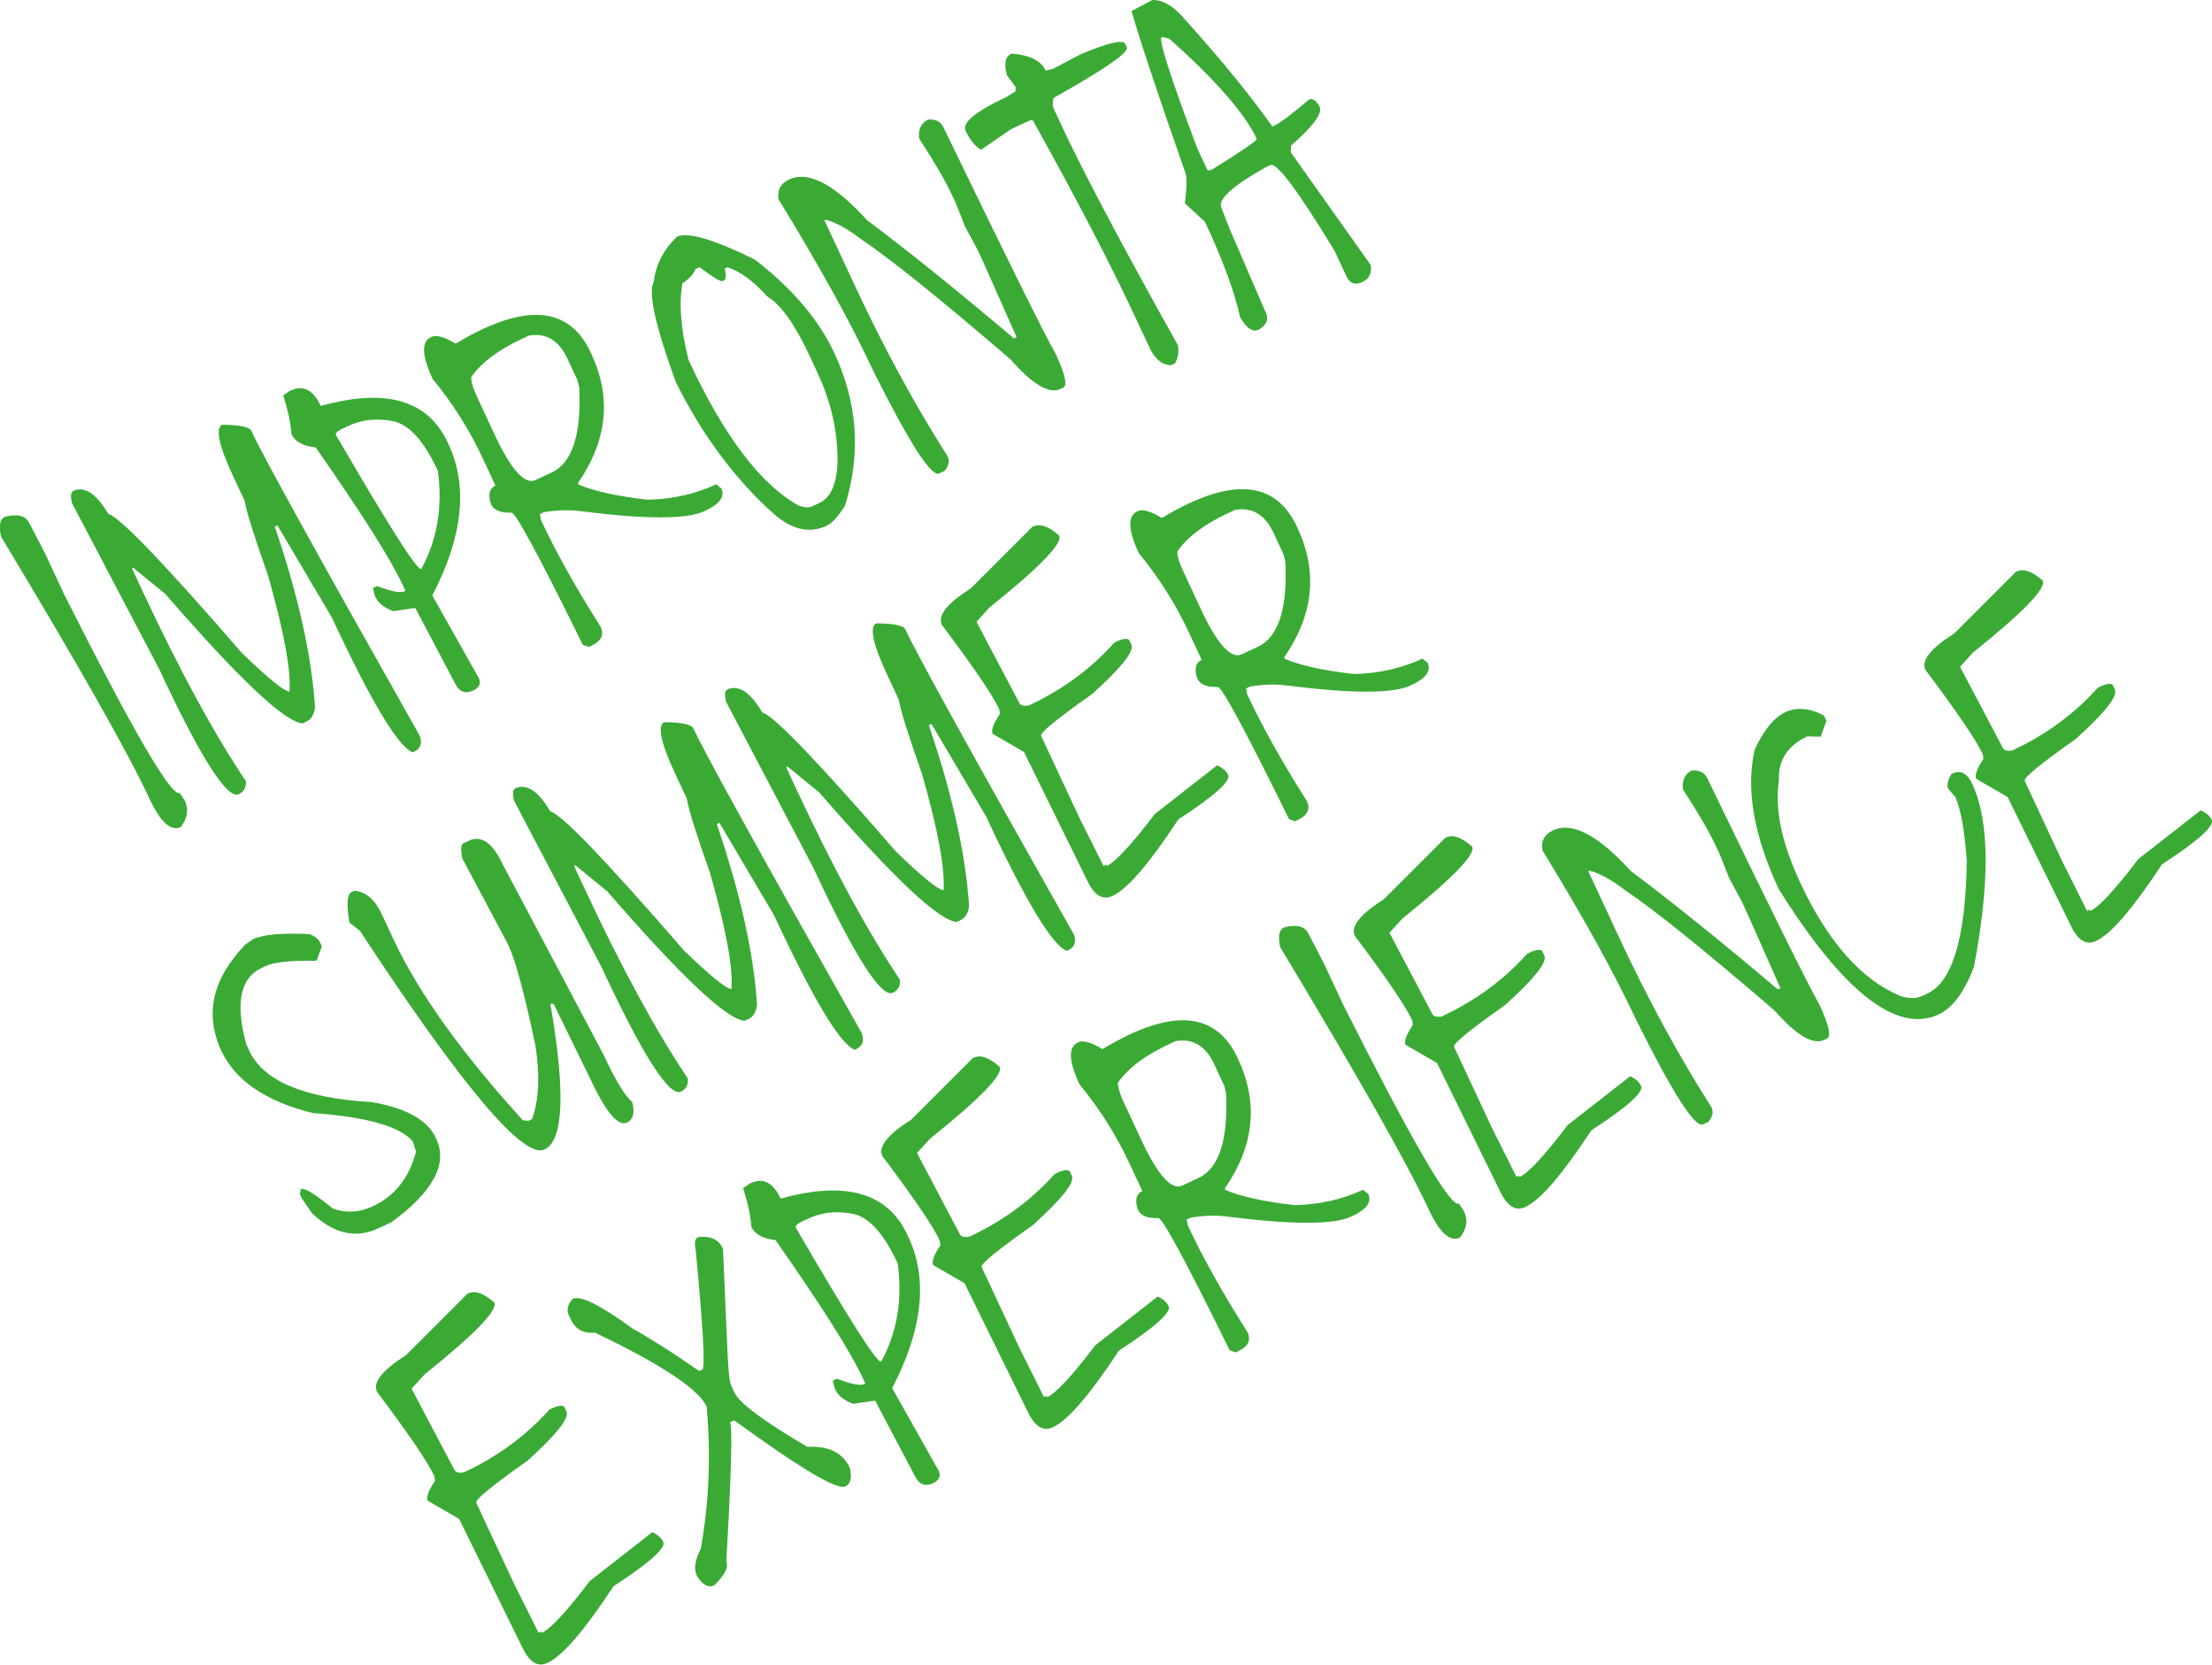 <?xml version="1.0" encoding="UTF-8"?>
<svg xmlns="http://www.w3.org/2000/svg" id="Livello_2" data-name="Livello 2" viewBox="0 0 209.38 157.58">
  <defs>
    <style>
      .cls-1 {
        fill: #3aaa35;
        stroke-width: 0px;
      }
    </style>
  </defs>
  <g id="Livello_1-2" data-name="Livello 1">
    <g>
      <path class="cls-1" d="M.48,48.92c1.2-.31,1.97-.1,2.31.63l1.49,2.87,1.78,3.82c6.5,12.92,10.15,19.2,10.95,18.83l.48.71c.4.85.27,1.69-.38,2.51-.93.44-1.92-.45-2.95-2.66-2.06-4.42-6.75-12.69-14.06-24.83-.23-1.03-.11-1.65.37-1.88Z"></path>
      <path class="cls-1" d="M6.91,46.48c1.07-.5,2.19.22,3.34,2.17,1.05.26,5.27,4.65,12.66,13.18,2.45,2.36,3.94,3.58,4.49,3.65.16-2-.51-5.67-2.03-11-1.31-3.71-2.05-6.05-2.2-7.04l-1.07-2.29c-1.39-2.97-1.74-4.62-1.06-4.94,1.66.01,2.58.21,2.75.58,1.15,2.47,6.47,12.1,15.95,28.87.25.71.07,1.21-.54,1.5l-.13.06c-1.39-.53-3.93-4.77-7.64-12.73l-5.17-8.76-.25.12c2.24,6.58,3.51,12.3,3.81,17.15-.1.67-.37,1.1-.79,1.3l-.38.18c-1.68-.11-6.01-4.19-13-12.25l-3.02-2.47-.13.06,1.01,2.17c3.47,7.43,6.72,13.42,9.76,17.95.05.6-.17,1.01-.66,1.24-1.1.52-3.62-3.43-7.54-11.84l-8.25-15.7c-.16-.65-.13-1.03.09-1.13Z"></path>
      <path class="cls-1" d="M27.51,36.97c1.19-.55,2.14-.07,2.85,1.46,6.13-1.71,10.13-.57,11.99,3.41l.12.25c1.85,3.97,1.34,8.73-1.55,14.28l4.4,7.82c.24.51.06.9-.54,1.18-.76.36-1.35.11-1.74-.74l-3.71-7.04c.15-.07-.55.02-2.08.27-.86-.3-1.44-.75-1.72-1.37l-.06-.13-.17-.7.38-.18c1.34.51,2.19.68,2.57.51l.13-.06-.24-.51c-1.17-2.51-3.92-6.86-8.26-13.06-1.2-.14-1.97-.56-2.29-1.26-.07-1.03-.33-2.25-.78-3.67l.71-.48ZM31.8,41.18c5.01,8.63,7.7,12.86,8.08,12.68,1.5-2.74,2.03-5.83,1.57-9.27l-.06-.13c-1.27-2.72-2.65-4.25-4.15-4.58-1.54-.31-2.97-.17-4.29.45l-.64.3c-.41.22-.59.4-.52.55Z"></path>
      <path class="cls-1" d="M40.8,31.9c.49-.23,1.26-.02,2.31.63l.13-.06c6.46-3.87,10.71-3.52,12.74,1.04,1.93,4.13,1.5,8.21-1.28,12.23l.06.13c1.48.63,3.67,1.11,6.57,1.44,2.34-.06,4.49-.54,6.46-1.46l.49.39c.36.76-.14,1.46-1.5,2.1l-.13.06c-1.66.77-5.54.77-11.64,0-1.09-.15-2.27-.12-3.53.09l-.38.18.11.57c1.42,3.04,3.3,6.4,5.64,10.09.36.76.07,1.36-.87,1.8l-.25.12-.56-.2c-4.18-8.5-6.44-12.67-6.77-12.52-1.02.04-1.66-.23-1.93-.81-.29-.9-.15-1.48.43-1.75l-1.19-2.55c-1.26-2.71-2.85-5.23-4.76-7.55-1.03-2.21-1.08-3.53-.14-3.97ZM45.12,37.49l1.66,3.57c1.58,3.4,2.89,4.86,3.91,4.38l1.53-.71c1.95-.91,2.82-3.59,2.61-8.04l-.17-.7-.95-2.04c-.81-1.73-2.02-2.46-3.65-2.18l-.64.3c-2.27,1.06-3.88,2.27-4.82,3.64,0,.46.18,1.05.52,1.78Z"></path>
      <path class="cls-1" d="M64.07,22.41c1.02-.48,3.47.24,7.36,2.15,3.55,2.73,6.07,5.69,7.56,8.89,2.19,4.71,2.52,9.52.99,14.43-.65,1.03-1.23,1.66-1.75,1.9-1.59.74-3.24.38-4.94-1.1s-3.37-3.3-5-5.46-3.08-4.54-4.34-7.1c-1.93-5.32-2.62-8.47-2.07-9.43.19-1.63.92-3.05,2.19-4.28ZM65.14,34.01l.06.13c3.35,7.19,6.83,11.77,10.45,13.75.52.17.94.18,1.26.03l.64-.3c1.22-.57,1.8-2.13,1.72-4.68s-.7-5.1-1.89-7.65l-.77-1.66c-1.38-2.95-2.71-4.81-4-5.58-1.28-1.43-2.53-2.35-3.76-2.75l-.25.12c.16.65.13,1.03-.09,1.13l-.13.06c-.17.08-.89-.36-2.17-1.32l-.38.18c-.16.46-.57.91-1.23,1.35-.35,1.92-.16,4.32.56,7.19Z"></path>
      <path class="cls-1" d="M74.69,16.99c1.82-.85,4.28.44,7.38,3.85,3.91,2.93,8.55,6.67,13.91,11.2l.25-.12-3.14-7.07-.53-1.15-1.2-2.23-.88-2.23-.36-.76c-.65-1.4-1.7-3.19-3.12-5.37-.1-.88.19-1.48.87-1.8.71-.03,1.18.21,1.43.73,5.93,12.27,9.47,19.42,10.61,21.43.91,1.95,1.15,3.03.73,3.23l-.25.12c-1.08.51-2.65-.42-4.71-2.77-6.63-5.71-11.35-9.51-14.16-11.4-1.27-.97-2.38-1.59-3.35-1.85l-.13.06,2.85,6.12c2.77,5.95,5.71,11.35,8.81,16.22.21.45.11.9-.29,1.38l-.51.24c-.75.35-2.85-2.91-6.28-9.8-2.06-4.42-5.04-9.81-8.93-16.16-.13-.87.2-1.49.99-1.86Z"></path>
      <path class="cls-1" d="M95.75,5.08c1.71.12,2.79.65,3.23,1.6l.7-.17,2.62-1.38c2.52-1.05,3.92-1.39,4.18-1.02l.18.38c.22.47-2.09,2.06-6.93,4.78-.11.43-.1.78.03,1.07l.36.76c1.98,4.36,5.78,11.57,11.39,21.61.09.66-.01,1.22-.3,1.69l-.38.18c-.84-.03-1.52-.6-2.03-1.69l-1.37-2.93c-2.31-4.96-5.53-11.14-9.65-18.54l-.19-.07-1.91.89-2.82,1.94c-.58-.35-1.06-.95-1.46-1.8-.36-.76.95-1.84,3.93-3.23l.83-.54-.06-.13.07-.19-.85-1.16c-.31-1.1-.16-1.79.43-2.06Z"></path>
      <path class="cls-1" d="M109.13,0c1,0,2.01.62,3.03,1.84,3.4,3.77,6.16,7.15,8.28,10.14l.25-.12c.51-.24,1.58-1.05,3.21-2.43.34-.16.67.06,1,.66s-.57,1.83-2.7,3.7l-.02.63,7.57,10.67c.12.77-.15,1.31-.8,1.61-.68.32-1.18.14-1.5-.54l-1.13-2.42c-3.45-5.68-5.47-8.39-6.07-8.11l-.51.24c-3.11,1.76-4.49,3.02-4.13,3.79l.82,2.1,3.41,7.89c.27.58.05,1.1-.67,1.55-.59.28-1.19-.12-1.79-1.18-.52-2.39-1.63-5.4-3.32-9.02l-1.9-1.75c.19-1.59.2-2.57.02-2.96-2.62-7.48-4.31-12.56-5.07-15.25l1.99-1.05ZM113.4,14.19l.83,1.78c.08.17.25.2.5.08,2.89-1.8,4.3-2.77,4.23-2.9-1.11-2.39-3.88-5.56-8.3-9.51l-.69-.14c-.35.16.79,3.73,3.42,10.7Z"></path>
      <path class="cls-1" d="M23.94,88.91c.95-.44,2.73-.6,5.36-.48.51.2.84.46.99.78l.18.38-.48,1.31-.13.06c-2.34-.05-3.91.12-4.73.5l-.38.18c-2.01.94-2.49,3.33-1.45,7.2l.3.64c1.34,2.87,5.19,4.48,11.57,4.85,3.26.56,5.29,1.69,6.07,3.37l.06.13c1.1,2.37-.31,4.99-4.24,7.87l-1.27.59c-2.12.99-4.21.51-6.25-1.43l-.97-1.41-.18-.38.08-.5c.34-.16,1.35.46,3.03,1.84,1.26.45,2.52.38,3.78-.21,2.08-.97,3.45-2.69,4.1-5.17l-.29-.95c-1.17-1.43-4.33-2.34-9.49-2.71-4.45-1.11-7.33-3.07-8.65-5.9-1.61-3.46-.85-6.82,2.29-10.07l.71-.48Z"></path>
      <path class="cls-1" d="M33.3,84.44l.25-.12c1.08.1,1.94.84,2.58,2.21l1.19,2.55c2.37,5.01,6.43,10.66,12.16,16.96l.5.08.38-.18c.65-1.76.76-4.09.32-6.97-1.03-4.87-1.87-8-2.51-9.38l-.18-.38-4.23-7.94c-.17-.85-.13-1.34.1-1.44l.51-.24c1.19-.55,2.26.19,3.21,2.23l9.55,18.03c1.12,2.41,2.03,3.9,2.71,4.48.27,1.01.1,1.66-.49,1.94-.85.4-2.03-1.02-3.53-4.25l-3.4-6.95-.19-.07-.13.06c1.44,8.33,1.25,12.92-.56,13.76-1.99.93-7.81-5.97-17.47-20.7l-.99-.78c-.3-1.72-.23-2.69.2-2.89Z"></path>
      <path class="cls-1" d="M48.75,74.64c1.07-.5,2.19.22,3.34,2.17,1.05.26,5.27,4.65,12.66,13.18,2.45,2.36,3.94,3.58,4.49,3.65.16-2-.51-5.67-2.03-11-1.31-3.71-2.05-6.05-2.2-7.04l-1.07-2.29c-1.39-2.97-1.74-4.62-1.06-4.94,1.66.01,2.58.21,2.75.58,1.15,2.47,6.47,12.1,15.95,28.87.25.71.07,1.21-.54,1.5l-.13.06c-1.39-.53-3.93-4.77-7.64-12.73l-5.17-8.76-.25.12c2.24,6.58,3.51,12.3,3.81,17.15-.1.67-.37,1.1-.79,1.3l-.38.18c-1.68-.11-6.01-4.19-13-12.25l-3.02-2.47-.13.06,1.01,2.17c3.47,7.43,6.72,13.42,9.76,17.95.05.6-.17,1.01-.66,1.24-1.1.52-3.62-3.43-7.54-11.84l-8.25-15.7c-.16-.65-.13-1.03.09-1.13Z"></path>
      <path class="cls-1" d="M68.82,65.28c1.07-.5,2.19.22,3.34,2.17,1.05.26,5.27,4.65,12.66,13.18,2.45,2.36,3.94,3.58,4.49,3.65.16-2-.51-5.67-2.03-11-1.31-3.71-2.05-6.05-2.2-7.04l-1.07-2.29c-1.39-2.97-1.74-4.62-1.06-4.94,1.66.01,2.58.21,2.75.58,1.15,2.47,6.47,12.1,15.95,28.87.25.71.07,1.21-.54,1.5l-.13.06c-1.39-.53-3.93-4.77-7.64-12.73l-5.17-8.76-.25.12c2.24,6.58,3.51,12.3,3.81,17.15-.1.67-.37,1.1-.79,1.3l-.38.18c-1.68-.11-6.01-4.19-13-12.25l-3.02-2.47-.13.06,1.01,2.17c3.47,7.43,6.72,13.42,9.76,17.95.05.6-.17,1.01-.66,1.24-1.1.52-3.62-3.43-7.54-11.84l-8.25-15.7c-.16-.65-.13-1.03.09-1.13Z"></path>
      <path class="cls-1" d="M97.83,49.83c.63-.29,1.44,0,2.43.88.34.73-1.86,3-6.6,6.8l-1.23,1.35,4.07,7.72c.14.21.43.28.87.21,3.2-1.49,5.89-3.47,8.09-5.94l.51-.24c.53-.18.85-.18.94.03l.18.38c.29.63-.95,2.19-3.71,4.68-3.35,2.36-4.96,3.68-4.83,3.96l3.57,7.65,2.33,4.66.25-.12.06.13c.86-.41,2.37-2.05,4.54-4.91l5.91-4.62c.51.23.86.53,1.04.91.27.58-1.3,1.99-4.71,4.21-2.74,4.17-4.81,6.59-6.24,7.25-.93.44-1.74-.07-2.41-1.51l-5.96-12.12-2.97-1.72c-.16-.34.07-.96.68-1.87l-.05-.44c-.63-1.36-2.45-4.03-5.44-8.01-.41-.88.5-2.03,2.74-3.45l5.82-5.82.13-.06Z"></path>
      <path class="cls-1" d="M107.65,48.4c.49-.23,1.26-.02,2.31.63l.13-.06c6.46-3.87,10.71-3.52,12.74,1.04,1.93,4.13,1.5,8.21-1.28,12.23l.06.13c1.48.63,3.67,1.11,6.57,1.44,2.34-.06,4.49-.54,6.46-1.46l.49.39c.36.76-.14,1.46-1.5,2.1l-.13.06c-1.66.77-5.54.77-11.64,0-1.09-.15-2.27-.12-3.53.09l-.38.18.11.57c1.42,3.04,3.3,6.4,5.64,10.09.36.76.07,1.36-.87,1.8l-.25.12-.56-.2c-4.18-8.5-6.44-12.67-6.77-12.52-1.02.04-1.66-.23-1.93-.81-.29-.9-.15-1.48.43-1.75l-1.19-2.55c-1.26-2.71-2.85-5.23-4.76-7.55-1.03-2.21-1.08-3.53-.14-3.97ZM111.96,53.99l1.66,3.57c1.58,3.4,2.89,4.86,3.91,4.38l1.53-.71c1.95-.91,2.82-3.59,2.61-8.04l-.17-.7-.95-2.04c-.81-1.73-2.02-2.46-3.65-2.18l-.64.3c-2.27,1.06-3.88,2.27-4.82,3.64,0,.46.18,1.05.52,1.78Z"></path>
      <path class="cls-1" d="M44.36,122.43c.63-.29,1.44,0,2.43.88.34.73-1.86,3-6.6,6.8l-1.23,1.35,4.07,7.72c.14.21.43.28.87.21,3.2-1.49,5.89-3.47,8.09-5.94l.51-.24c.53-.18.85-.18.94.03l.18.38c.29.63-.95,2.19-3.71,4.68-3.35,2.36-4.96,3.68-4.83,3.96l3.57,7.65,2.33,4.66.25-.12.06.13c.86-.41,2.37-2.05,4.54-4.91l5.91-4.62c.51.23.86.53,1.04.91.27.58-1.3,1.99-4.71,4.21-2.74,4.17-4.81,6.59-6.24,7.25-.93.44-1.74-.07-2.41-1.51l-5.96-12.12-2.97-1.72c-.16-.34.07-.96.68-1.87l-.05-.44c-.63-1.36-2.45-4.03-5.44-8.01-.41-.88.5-2.03,2.74-3.45l5.82-5.82.13-.06Z"></path>
      <path class="cls-1" d="M66.07,117.12c1.17-.15,1.96.21,2.36,1.07l.39,8.82c.08,2.39.21,3.78.39,4.16l.3.64c.48,1.02,2.78,2.74,6.91,5.16,2.02-.11,3.36.55,4.03,2,.21.94.06,1.52-.43,1.75-.69.32-3.5-1.26-8.43-4.76l-2.1-1.5-.38.18c.23.49.11,4.89-.36,13.2.24.51-.14,1.25-1.13,2.23-.59.28-1.15-.03-1.67-.93-.29-.63-.16-1.46.38-2.51.79-4.39.97-8.87.56-13.45l-.12-.25c-.97-1.64-4.45-3.9-10.45-6.77-1.09.1-1.86-.32-2.29-1.26l-.18-.38c-.24-.52-.12-1.04.36-1.56.74-.35,2.63.59,5.65,2.8,1.91,1.07,3.97,2.39,6.18,3.94l.19.07.25-.12c.29-.13.08-3.91-.63-11.34-.14-.66-.07-1.06.22-1.19Z"></path>
      <path class="cls-1" d="M71.04,112.01c1.19-.55,2.14-.07,2.85,1.46,6.13-1.71,10.13-.57,11.99,3.41l.12.25c1.85,3.97,1.34,8.73-1.55,14.28l4.4,7.82c.24.51.06.9-.54,1.18-.76.36-1.35.11-1.74-.74l-3.71-7.04c.15-.07-.55.02-2.08.27-.86-.3-1.44-.75-1.72-1.37l-.06-.13-.17-.7.38-.18c1.34.51,2.19.68,2.57.51l.13-.06-.24-.51c-1.17-2.51-3.92-6.86-8.26-13.06-1.2-.14-1.97-.56-2.29-1.26-.07-1.03-.33-2.25-.78-3.67l.71-.48ZM75.33,116.22c5.01,8.63,7.7,12.86,8.08,12.68,1.5-2.74,2.03-5.83,1.57-9.27l-.06-.13c-1.27-2.72-2.65-4.25-4.15-4.58-1.54-.31-2.97-.17-4.29.45l-.64.3c-.41.22-.59.4-.52.55Z"></path>
      <path class="cls-1" d="M92.2,100.12c.63-.29,1.44,0,2.43.88.34.73-1.86,3-6.6,6.8l-1.23,1.35,4.07,7.72c.14.21.43.28.87.21,3.2-1.49,5.89-3.47,8.09-5.94l.51-.24c.53-.18.85-.18.94.03l.18.38c.29.63-.95,2.19-3.71,4.68-3.35,2.36-4.96,3.68-4.83,3.96l3.57,7.65,2.33,4.66.25-.12.06.13c.86-.41,2.37-2.05,4.54-4.91l5.91-4.62c.51.23.86.53,1.04.91.27.58-1.3,1.99-4.71,4.21-2.74,4.17-4.81,6.59-6.24,7.25-.93.44-1.74-.07-2.41-1.51l-5.96-12.12-2.97-1.72c-.16-.34.07-.96.68-1.87l-.05-.44c-.63-1.36-2.45-4.03-5.44-8.01-.41-.88.5-2.03,2.74-3.45l5.82-5.82.13-.06Z"></path>
      <path class="cls-1" d="M102.03,98.68c.49-.23,1.26-.02,2.31.63l.13-.06c6.46-3.87,10.71-3.52,12.74,1.04,1.93,4.13,1.5,8.21-1.28,12.23l.06.13c1.48.63,3.67,1.11,6.57,1.44,2.34-.06,4.49-.54,6.46-1.46l.49.39c.36.76-.14,1.46-1.5,2.1l-.13.06c-1.66.77-5.54.77-11.64,0-1.09-.15-2.27-.12-3.53.09l-.38.18.11.57c1.42,3.04,3.3,6.4,5.64,10.09.36.76.07,1.36-.87,1.8l-.25.12-.56-.2c-4.18-8.5-6.44-12.67-6.77-12.52-1.02.04-1.66-.23-1.93-.81-.29-.9-.15-1.48.43-1.75l-1.19-2.55c-1.26-2.71-2.85-5.23-4.76-7.55-1.03-2.21-1.08-3.53-.14-3.97ZM106.34,104.28l1.66,3.57c1.58,3.4,2.89,4.86,3.91,4.38l1.53-.71c1.95-.91,2.82-3.59,2.61-8.04l-.17-.7-.95-2.04c-.81-1.73-2.02-2.46-3.65-2.18l-.64.3c-2.27,1.06-3.88,2.27-4.82,3.64,0,.46.18,1.05.52,1.78Z"></path>
      <path class="cls-1" d="M121.56,87.79c1.2-.31,1.97-.1,2.31.63l1.49,2.87,1.78,3.82c6.5,12.92,10.15,19.2,10.95,18.83l.48.71c.4.85.27,1.69-.38,2.51-.93.44-1.92-.45-2.95-2.66-2.06-4.42-6.75-12.69-14.06-24.83-.23-1.03-.11-1.65.37-1.88Z"></path>
      <path class="cls-1" d="M136.92,79.27c.63-.29,1.44,0,2.43.88.34.73-1.86,3-6.6,6.8l-1.23,1.35,4.07,7.72c.14.21.43.28.87.21,3.2-1.49,5.89-3.47,8.09-5.94l.51-.24c.53-.18.85-.18.94.03l.18.38c.29.63-.95,2.19-3.71,4.68-3.35,2.36-4.96,3.68-4.83,3.96l3.57,7.65,2.33,4.66.25-.12.06.13c.86-.41,2.37-2.05,4.54-4.91l5.91-4.62c.51.23.86.53,1.04.91.27.58-1.3,1.99-4.71,4.21-2.74,4.17-4.81,6.59-6.24,7.25-.93.44-1.74-.07-2.41-1.51l-5.96-12.12-2.97-1.72c-.16-.34.07-.96.68-1.87l-.05-.44c-.63-1.36-2.45-4.03-5.44-8.01-.41-.88.5-2.03,2.74-3.45l5.82-5.82.13-.06Z"></path>
      <path class="cls-1" d="M146.99,78.61c1.82-.85,4.28.44,7.38,3.85,3.91,2.93,8.55,6.67,13.91,11.2l.25-.12-3.14-7.07-.53-1.15-1.2-2.23-.88-2.23-.36-.76c-.65-1.4-1.7-3.19-3.12-5.37-.1-.88.19-1.48.87-1.8.71-.03,1.18.21,1.43.73,5.93,12.27,9.47,19.42,10.61,21.43.91,1.95,1.15,3.03.73,3.23l-.25.12c-1.08.51-2.65-.42-4.71-2.77-6.63-5.71-11.35-9.51-14.16-11.4-1.27-.97-2.38-1.59-3.35-1.85l-.13.06,2.85,6.12c2.77,5.95,5.71,11.35,8.81,16.22.21.45.11.9-.29,1.38l-.51.24c-.75.35-2.85-2.91-6.28-9.8-2.06-4.42-5.04-9.81-8.93-16.16-.13-.87.2-1.49.99-1.86Z"></path>
      <path class="cls-1" d="M168.94,67.44c1.1-.52,2.34-.42,3.7.29l.24.51-.54,1.5-1.26-.03c-1.89.88-2.79,2.28-2.69,4.2-.42,2.65.25,5.86,2,9.62,2.62,5.63,5.8,9.22,9.52,10.77.8.25,1.47.24,2.01,0l.51-.24c2.39-1.11,3.64-5.32,3.74-12.61-.22-2.92-.59-4.92-1.09-6.01l-.67-.77c-.15-.32-.05-.78.29-1.38l.13-.06c.76-.36,1.38-.03,1.86.99,1.63,3.49,1.68,9.26.16,17.31-.91,2.39-2.03,3.89-3.33,4.5-3.98,1.86-9.03-2.1-15.15-11.86-2.37-5.08-3.13-9.48-2.28-13.21.87-1.85,1.82-3.02,2.86-3.51Z"></path>
      <path class="cls-1" d="M190.93,54.09c.63-.29,1.44,0,2.43.88.34.73-1.86,3-6.6,6.8l-1.23,1.35,4.07,7.72c.14.21.43.28.87.21,3.2-1.49,5.89-3.47,8.09-5.94l.51-.24c.53-.18.85-.18.94.03l.18.38c.29.63-.95,2.19-3.71,4.68-3.35,2.36-4.96,3.68-4.83,3.96l3.57,7.65,2.33,4.66.25-.12.06.13c.86-.41,2.37-2.05,4.54-4.91l5.91-4.62c.51.23.86.53,1.04.91.27.58-1.3,1.99-4.71,4.21-2.74,4.17-4.81,6.59-6.24,7.25-.93.44-1.74-.07-2.41-1.51l-5.96-12.12-2.97-1.72c-.16-.34.07-.96.68-1.87l-.05-.44c-.63-1.36-2.45-4.03-5.44-8.01-.41-.88.5-2.03,2.74-3.45l5.82-5.82.13-.06Z"></path>
    </g>
  </g>
</svg>
